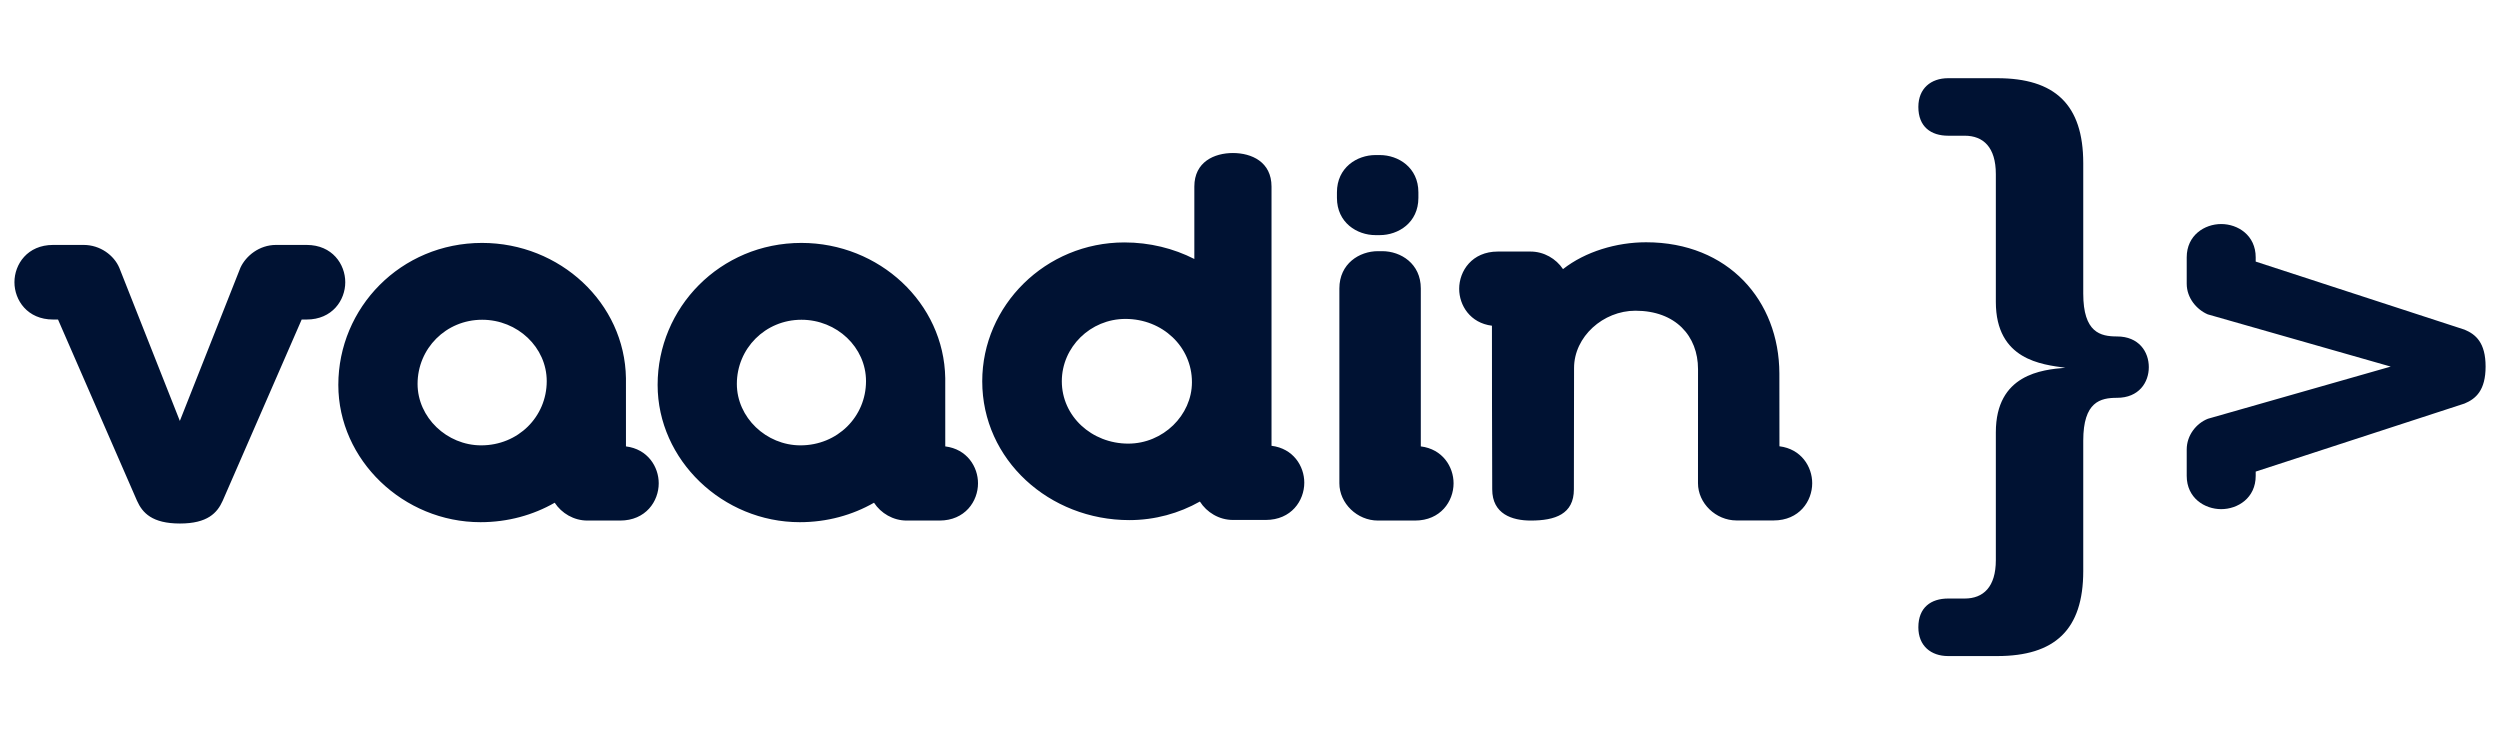 <svg width="143" height="42" viewBox="0 0 143 42" fill="none" xmlns="http://www.w3.org/2000/svg">
<g clip-path="url(#clip0_6686_60378)">
<path d="M81.132 11.318C81.132 12.734 79.987 13.449 78.924 13.449H78.68C77.618 13.449 76.473 12.734 76.473 11.318V11C76.473 9.584 77.618 8.869 78.68 8.869H78.924C79.987 8.869 81.132 9.583 81.132 11V11.318ZM35.805 25.534C37.05 25.689 37.679 26.701 37.679 27.645C37.679 28.671 36.938 29.776 35.471 29.776H33.597C32.823 29.776 32.124 29.36 31.729 28.756C30.494 29.463 29.047 29.869 27.484 29.869C23.081 29.869 19.352 26.319 19.352 22.017C19.352 17.606 22.913 13.895 27.578 13.895C32.026 13.895 35.736 17.329 35.804 21.628L35.805 25.534ZM31.273 21.803C31.273 19.868 29.605 18.29 27.579 18.29C25.506 18.29 23.885 19.939 23.885 21.96C23.885 23.877 25.561 25.474 27.524 25.474C29.635 25.474 31.273 23.84 31.273 21.803ZM64.376 18.242C62.372 18.242 60.736 19.853 60.736 21.809C60.736 23.81 62.445 25.375 64.538 25.375C66.524 25.375 68.179 23.757 68.179 21.861C68.179 19.823 66.486 18.242 64.376 18.242ZM72.731 25.499C73.977 25.653 74.605 26.665 74.605 27.61C74.605 28.636 73.865 29.741 72.398 29.741H70.523C69.736 29.741 69.026 29.31 68.634 28.689C67.444 29.36 66.063 29.75 64.598 29.75C60.029 29.75 56.184 26.312 56.184 21.809C56.184 17.475 59.805 13.867 64.316 13.867C65.76 13.867 67.124 14.207 68.316 14.814V10.672C68.316 9.256 69.461 8.753 70.523 8.753C71.586 8.753 72.731 9.256 72.731 10.672V21.648V22.097V25.499H72.731ZM7.836 28.641L3.319 18.277H3.036C1.567 18.277 0.826 17.17 0.826 16.143C0.826 15.117 1.567 14.01 3.036 14.01H4.787C5.723 14.01 6.521 14.597 6.827 15.324L10.287 24.077L13.754 15.309C14.068 14.632 14.834 14.01 15.788 14.01H17.539C19.007 14.01 19.749 15.116 19.749 16.143C19.749 17.17 19.007 18.277 17.539 18.277H17.256L12.739 28.641C12.427 29.341 11.868 29.945 10.293 29.945C8.709 29.945 8.149 29.343 7.836 28.641ZM54.069 25.534C55.314 25.689 55.942 26.701 55.942 27.645C55.942 28.671 55.202 29.776 53.735 29.776H51.861C51.086 29.776 50.388 29.36 49.993 28.756C48.758 29.463 47.31 29.869 45.748 29.869C41.345 29.869 37.616 26.319 37.616 22.017C37.616 17.606 41.177 13.895 45.842 13.895C50.29 13.895 54 17.329 54.068 21.628L54.069 25.534ZM49.536 21.803C49.536 19.868 47.868 18.29 45.842 18.29C43.769 18.29 42.148 19.939 42.148 21.96C42.148 23.877 43.824 25.474 45.788 25.474C47.898 25.474 49.536 23.84 49.536 21.803ZM90.036 21.05L90.026 27.991C90.026 29.407 88.958 29.776 87.562 29.776C86.499 29.776 85.355 29.407 85.355 27.991C85.344 27.854 85.339 18.631 85.339 18.631C84.093 18.477 83.465 17.464 83.465 16.52C83.465 15.494 84.205 14.389 85.672 14.389H87.546C88.312 14.389 89.006 14.796 89.404 15.393C90.68 14.39 92.467 13.858 94.153 13.858C98.868 13.858 101.767 17.203 101.78 21.358L101.784 25.527C103.03 25.681 103.658 26.694 103.658 27.639C103.658 28.665 102.918 29.77 101.45 29.77H101.207H99.576H99.332C98.144 29.77 97.125 28.786 97.125 27.639V27.067L97.127 21.112C97.127 19.226 95.85 17.773 93.545 17.773C91.704 17.773 90.036 19.253 90.036 21.05ZM80.693 29.776H79.063H78.819C77.631 29.776 76.612 28.792 76.612 27.645V16.498C76.612 15.081 77.757 14.367 78.819 14.367H79.063C80.126 14.367 81.27 15.081 81.27 16.498V25.534C82.516 25.688 83.144 26.7 83.144 27.645C83.144 28.671 82.404 29.776 80.937 29.776H80.693Z" fill="#001233"/>
<path d="M140.971 23.082L129.026 26.975V27.219C129.026 28.485 128.002 29.123 127.053 29.123C126.103 29.123 125.08 28.485 125.08 27.219V25.71C125.08 24.903 125.623 24.215 126.295 23.952L136.75 20.969L126.282 17.981C125.655 17.711 125.08 17.051 125.08 16.228V14.72C125.08 13.454 126.103 12.815 127.053 12.815C128.002 12.815 129.026 13.454 129.026 14.72V14.963L140.971 18.856C141.618 19.125 142.176 19.607 142.176 20.965C142.176 22.329 141.619 22.812 140.971 23.082ZM114.162 32.042V24.729C114.162 21.402 116.813 21.146 118.139 21.036C116.813 20.853 114.162 20.597 114.162 17.27V9.957C114.162 8.421 113.443 7.763 112.382 7.763H111.435C110.45 7.763 109.73 7.251 109.73 6.118C109.73 5.058 110.45 4.473 111.435 4.473H114.238C117.533 4.473 119.162 5.972 119.162 9.336V16.795C119.162 19.025 120.146 19.245 121.093 19.245C122.344 19.245 122.912 20.122 122.912 21C122.912 21.877 122.343 22.755 121.093 22.755C120.146 22.755 119.162 22.974 119.162 25.205V32.664C119.162 36.028 117.533 37.527 114.238 37.527H111.435C110.45 37.527 109.73 36.942 109.73 35.882C109.73 34.748 110.45 34.236 111.435 34.236H112.382C113.443 34.236 114.162 33.578 114.162 32.042Z" fill="#001233"/>
</g>
<defs>
<clipPath id="clip0_6686_60378">
<rect width="142" height="42" fill="white" transform="translate(0.502)"/>
</clipPath>
</defs>
</svg>
